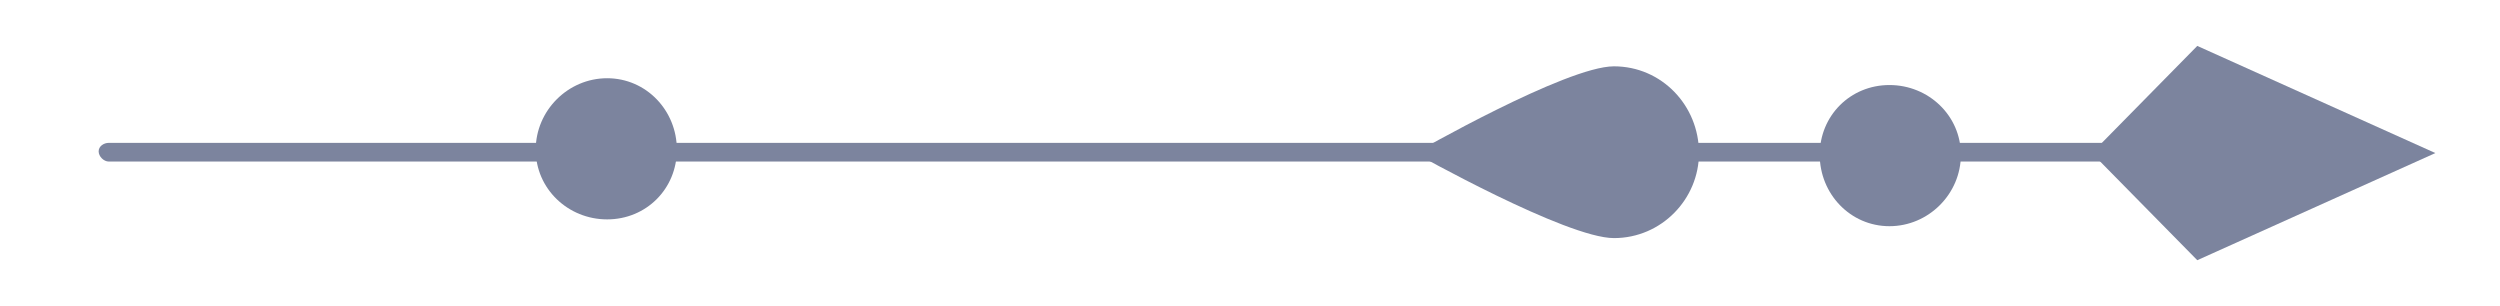 <svg height="18" width="147" viewBox="0 0 147 18" xmlns="http://www.w3.org/2000/svg" version="1.2">
	<title>03-svg</title>
	<style>
		.s0 { fill: #7c849e } 
	</style>
	<g>
		<path d="m6.4 8.4h118.9c0.3 0 0.6 0.2 0.6 0.5 0 0.3-0.3 0.6-0.6 0.6h-118.9c-0.3 0-0.6-0.3-0.6-0.6 0-0.3 0.3-0.5 0.6-0.5z" class="s0"></path>
		<path d="m123 9l6.2-6.3 14 6.3-14 6.3z" class="s0"></path>
		<path d="m107 9.1c0-2.3 1.8-4.1 4.1-4.1 2.3 0 4.2 1.8 4.2 4.1 0 2.3-1.9 4.2-4.2 4.2-2.3 0-4.1-1.9-4.1-4.2z" class="s0"></path>
		<path d="m83.2 9c0 0 8.9-5.1 11.7-5.1 2.8 0 5 2.3 5 5.1 0 2.7-2.2 5-5 5-2.8 0-11.7-5-11.7-5z" class="s0"></path>
		<path d="m31.5 8.8c0-2.3 1.9-4.2 4.2-4.2 2.3 0 4.1 1.9 4.1 4.2 0 2.3-1.8 4.1-4.1 4.1-2.3 0-4.2-1.8-4.2-4.1z" class="s0"></path>
	</g>
</svg>